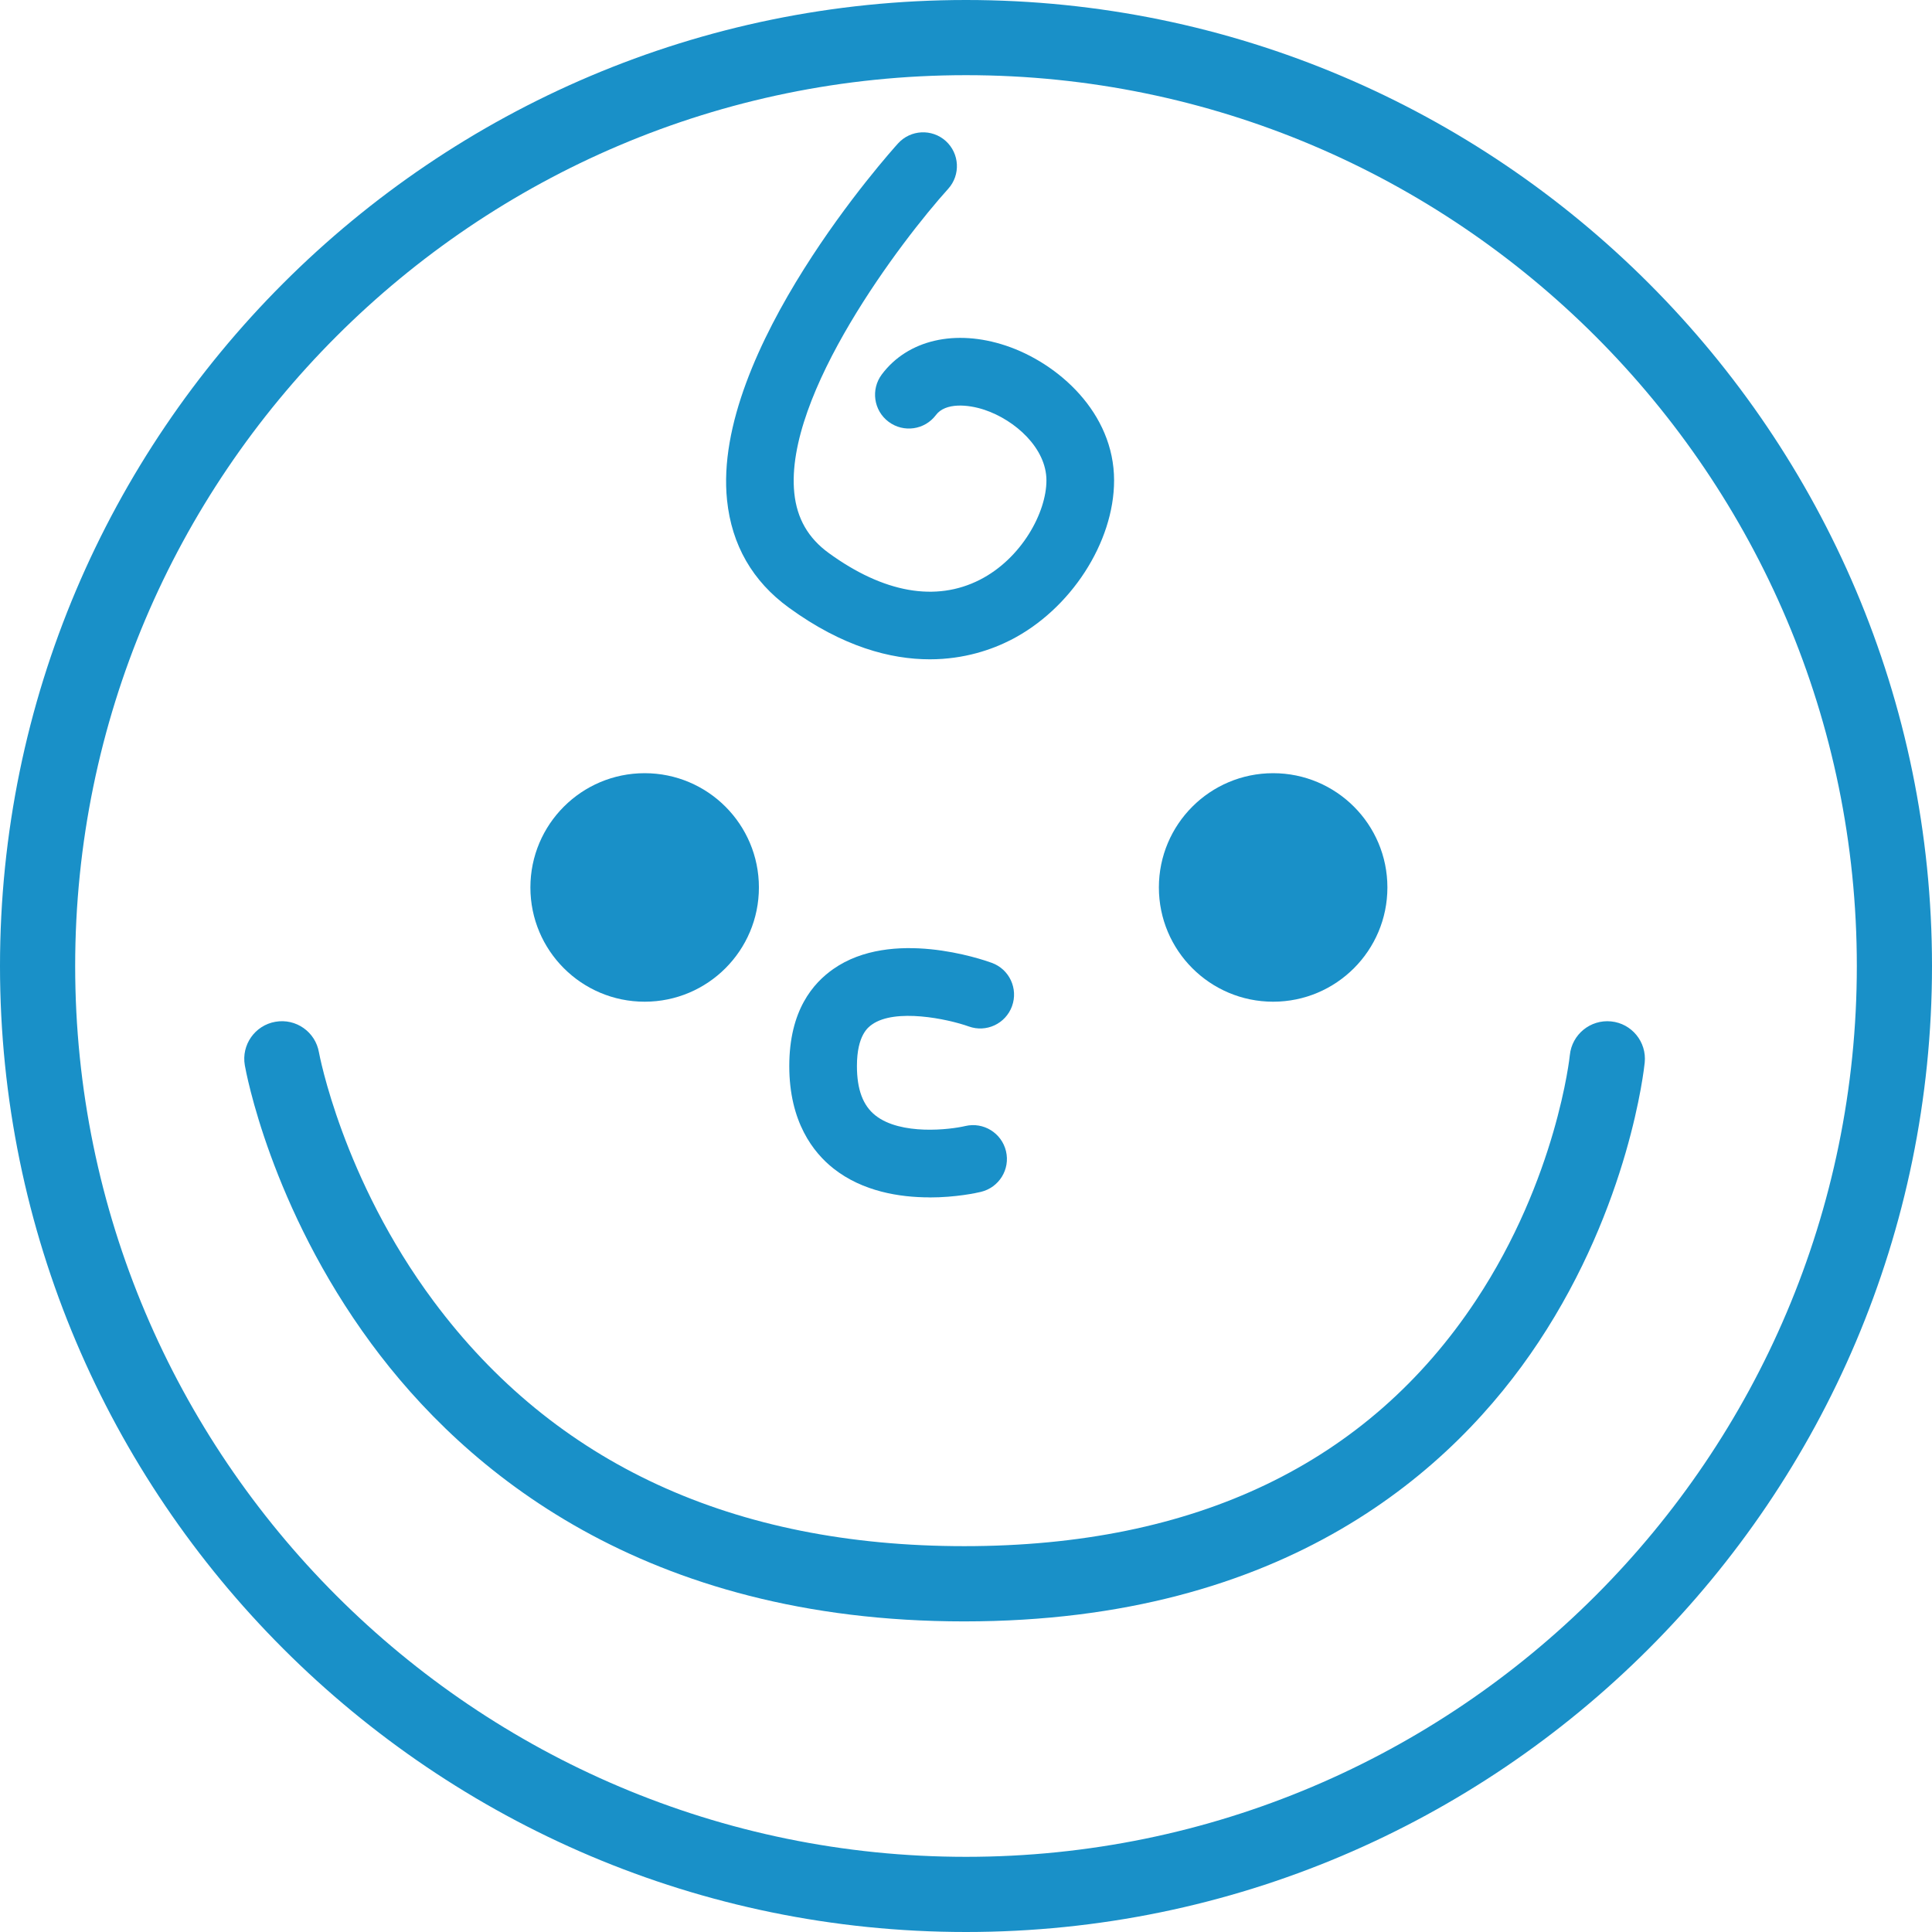 <?xml version="1.0" encoding="UTF-8"?>
<svg id="_デザイン" data-name="デザイン" xmlns="http://www.w3.org/2000/svg" viewBox="0 0 257.02 257.02">
  <defs>
    <style>
      .cls-1 {
        fill: #1990c8;
        stroke-width: 0px;
      }
    </style>
  </defs>
  <path class="cls-1" d="M128.51,257.02C57.65,257.02,0,199.37,0,128.51S57.65,0,128.51,0s128.51,57.65,128.51,128.51-57.65,128.51-128.51,128.51ZM128.51,10C63.16,10,10,63.16,10,128.51s53.16,118.51,118.51,118.51,118.51-53.17,118.51-118.51S193.86,10,128.51,10Z"/>
  <circle class="cls-1" cx="169.37" cy="118.06" r="15.2"/>
  <circle class="cls-1" cx="85.76" cy="118.06" r="15.2"/>
  <path class="cls-1" d="M123.66,159.29c-3.96,0-8.89-.77-12.78-3.84-2.68-2.12-5.88-6.2-5.88-13.63s3.19-11.04,5.86-12.91c7.75-5.43,19.74-1.31,21.08-.82,2.34.85,3.54,3.43,2.69,5.77-.85,2.33-3.42,3.54-5.76,2.69h0c-2.86-1.02-9.77-2.44-12.86-.26-.5.35-2.01,1.42-2.01,5.53,0,3.11.8,5.26,2.46,6.57,3.38,2.67,9.93,1.89,11.95,1.41,2.42-.57,4.84.92,5.42,3.34.58,2.42-.92,4.84-3.34,5.42-.58.14-3.33.74-6.84.74Z"/>
  <path class="cls-1" d="M128.28,215.7c-42.67,0-66.45-20.09-78.88-36.95-13.42-18.2-16.7-36.27-16.83-37.03-.48-2.72,1.35-5.32,4.07-5.79,2.72-.48,5.32,1.34,5.79,4.07.03.16,3.11,16.81,15.27,33.13,16.09,21.61,39.84,32.56,70.58,32.56s53.7-10.99,68.06-32.68c10.76-16.24,12.49-32.49,12.5-32.65.28-2.75,2.73-4.75,5.48-4.48,2.75.27,4.76,2.73,4.48,5.48-.08.76-2.01,18.9-14.12,37.18-11.23,16.95-33.6,37.16-76.41,37.16Z"/>
  <path class="cls-1" d="M123.69,87.71c-5.18,0-11.55-1.64-18.73-6.86-4.85-3.52-7.62-8.34-8.24-14.32-2.05-19.79,21.73-46.33,22.75-47.45,1.67-1.84,4.51-1.98,6.35-.32,1.84,1.67,1.99,4.51.32,6.36-6.16,6.82-21.83,27.38-20.47,40.49.35,3.37,1.85,5.98,4.58,7.96,7.3,5.31,14.25,6.54,20.1,3.56,5.54-2.82,8.86-8.94,8.86-13.22s-4.15-8.02-8.24-9.39c-2.19-.73-5.2-.99-6.46.69-1.49,1.99-4.31,2.39-6.3.9-1.99-1.49-2.39-4.31-.9-6.3,3.45-4.6,9.77-6.07,16.5-3.83,6.93,2.31,14.4,8.91,14.4,17.93,0,8.25-5.79,17.18-13.77,21.24-2.44,1.24-6.12,2.56-10.75,2.56Z"/>
</svg>
